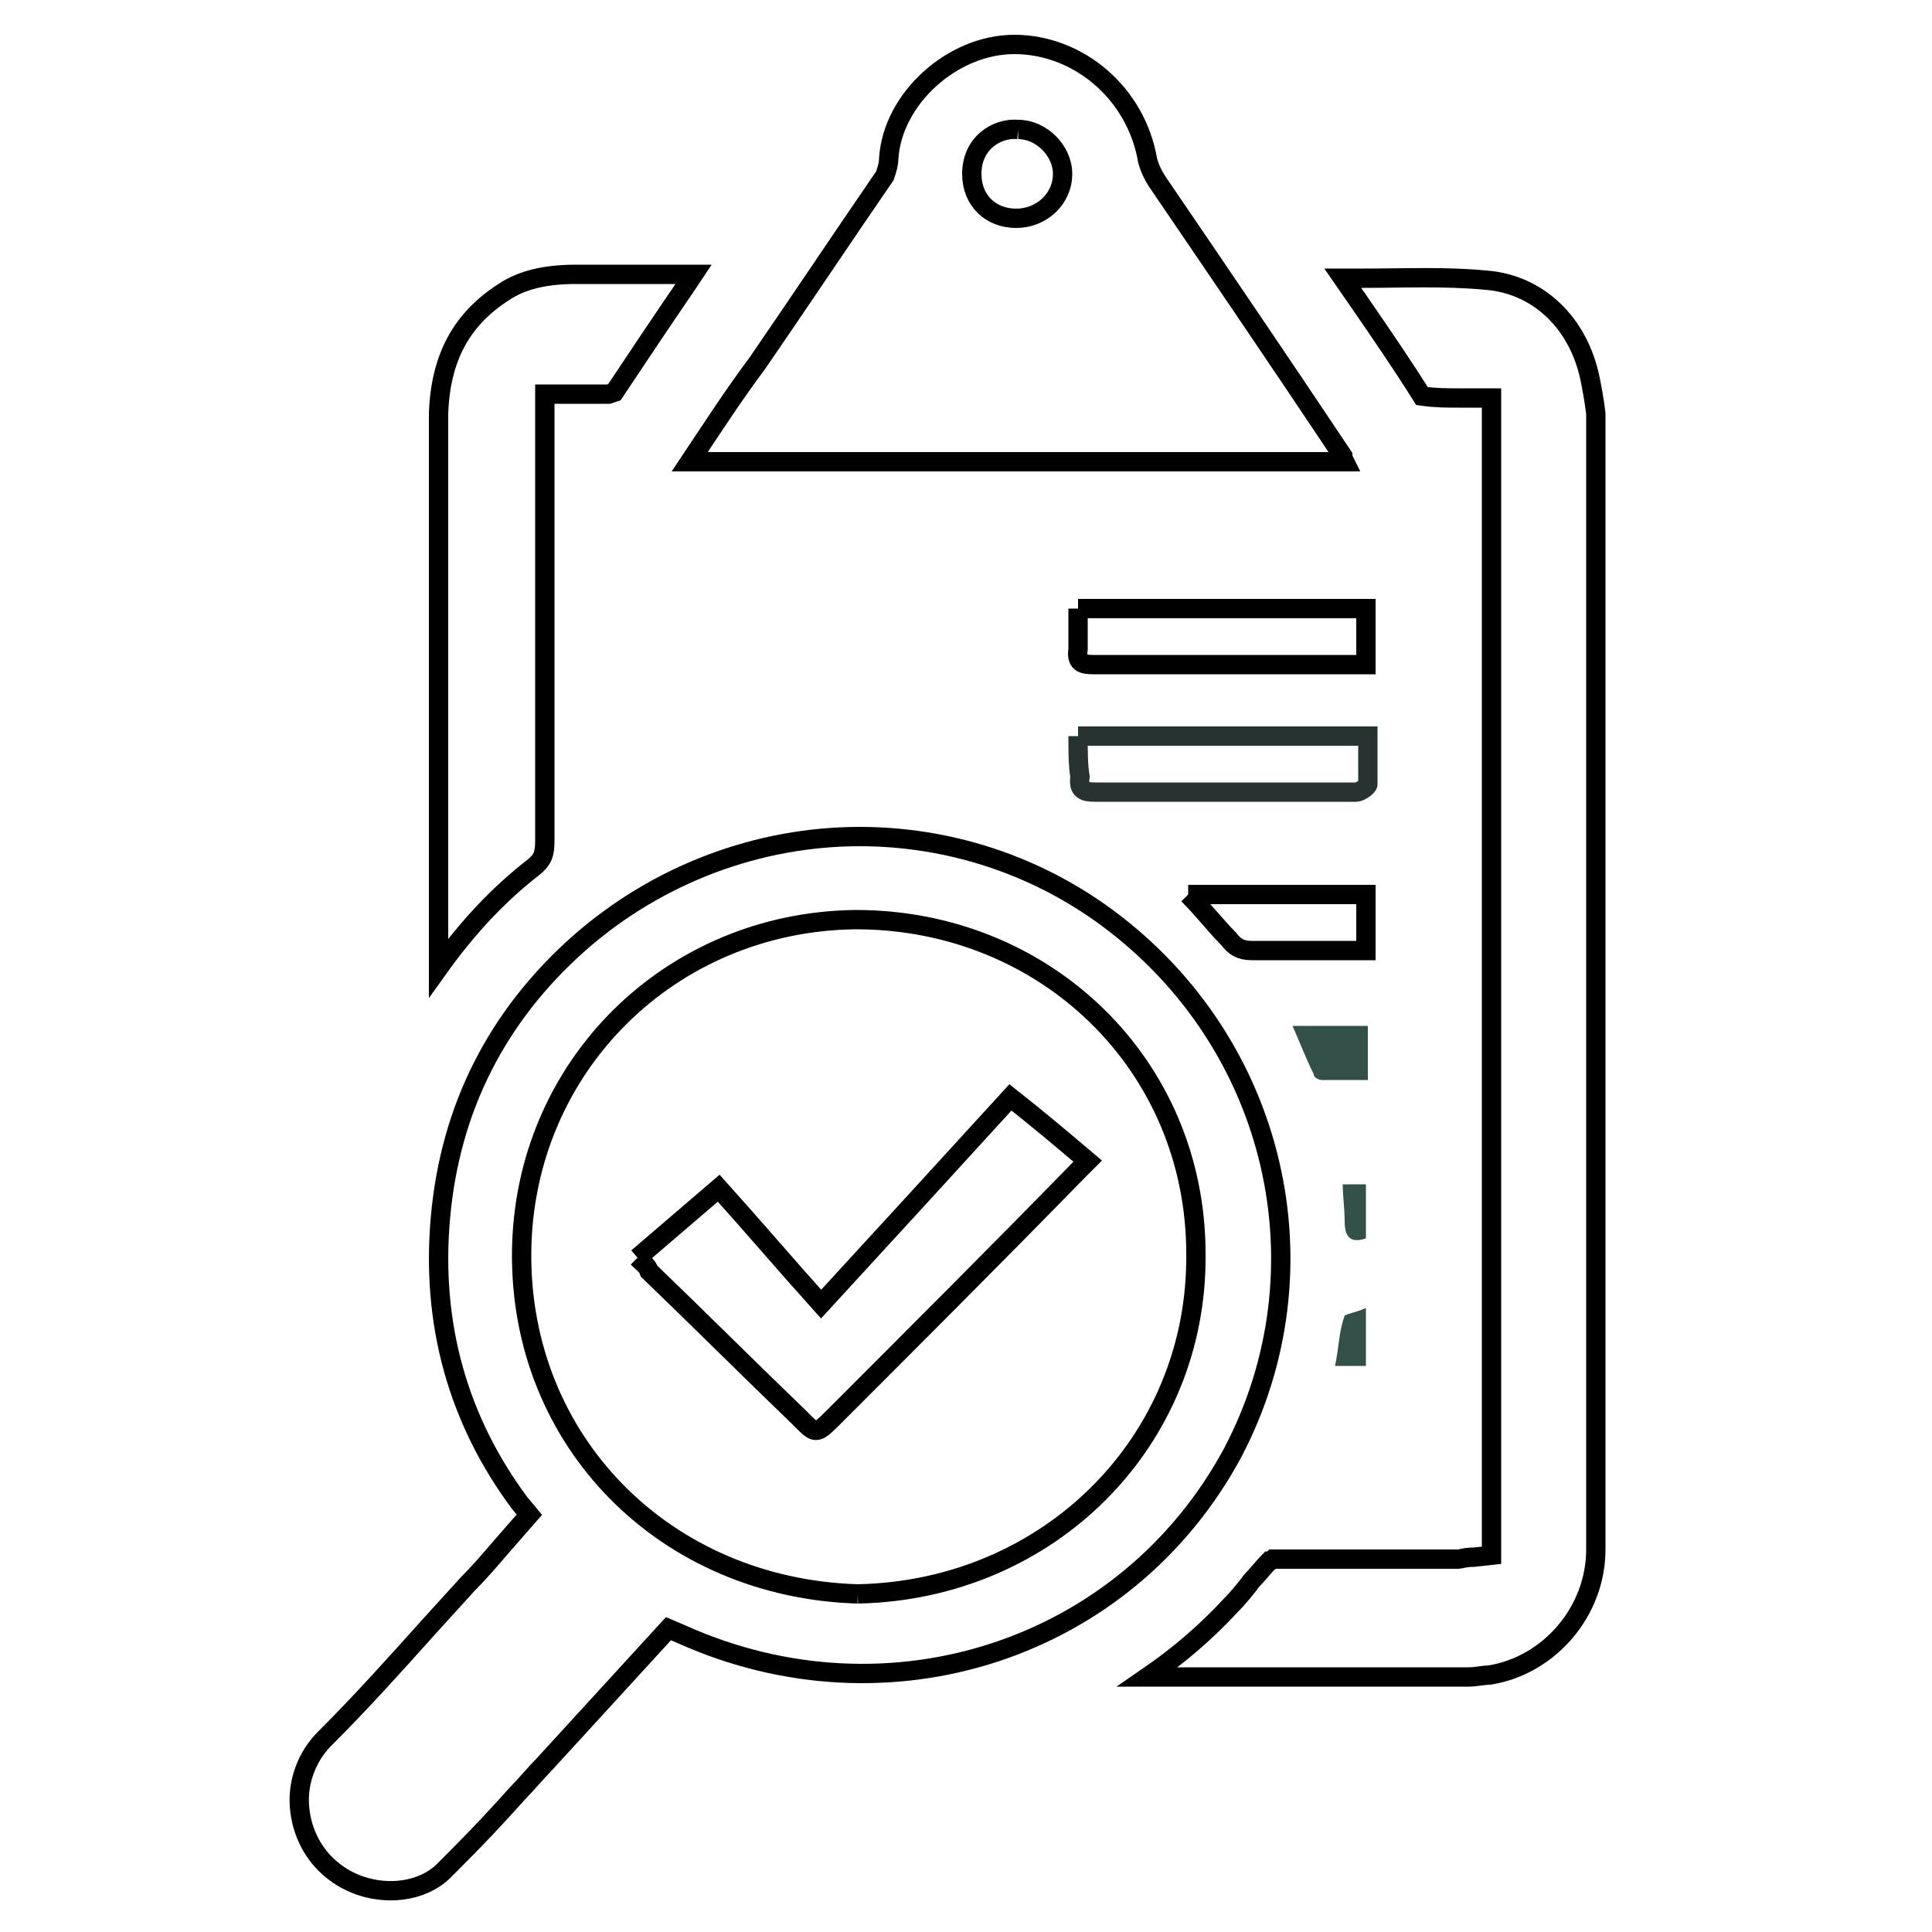 <?xml version="1.0" encoding="utf-8"?>
<!-- Generator: Adobe Illustrator 22.0.1, SVG Export Plug-In . SVG Version: 6.00 Build 0)  -->
<svg version="1.1" id="Layer_1" xmlns="http://www.w3.org/2000/svg" xmlns:xlink="http://www.w3.org/1999/xlink" x="0px" y="0px"
	 viewBox="0 0 100 100" style="enable-background:new 0 0 100 100;" xml:space="preserve">
<style type="text/css">
	.st0{fill:none;stroke:#000000;stroke-miterlimit:10;}
	.st1{fill:none;stroke:#273330;stroke-miterlimit:10;}
	.st2{fill:#324F48;}
</style>
<path class="st0" d="M57.3,47.5c-3.8-2.8-8.3-4.2-12.8-4.2c-5.2,0-10.4,1.9-14.5,5.5c-4.3,3.8-6.7,8.6-7.2,14.2
	c-0.5,5.5,0.9,10.5,4.1,14.8l0.5,0.6L26,80c-0.6,0.7-1.2,1.4-1.8,2l-2,2.2c-1.7,1.9-3.5,3.9-5.4,5.8c-0.9,0.9-1.4,2.2-1.3,3.5
	c0.1,1.3,0.7,2.5,1.7,3.3c1.7,1.4,4.3,1.4,5.7,0.1c1-1,2-2,3-3.1l1-1.1c0.4-0.4,0.8-0.9,1.2-1.3l6.5-7.1l0.7,0.3
	c10.7,4.8,23,0.8,28.5-9.4C68.8,65.7,66.1,54,57.3,47.5 M44.4,82.5L44.4,82.5L44.4,82.5c-10-0.3-17.5-7.9-17.4-17.7
	c0.1-9.6,7.7-17.1,17.3-17.2c9.8,0,17.6,7.5,17.6,17.3C62,74.6,54.3,82.3,44.4,82.5"/>
<path class="st0" d="M35.7,23.9c1.2-1.8,2.3-3.5,3.5-5.1c2.2-3.2,4.4-6.5,6.6-9.7C45.9,8.8,46,8.5,46,8.2c0.2-3.1,3.3-5.9,6.5-5.9
	c3.3,0,6.3,2.5,6.9,6c0.1,0.4,0.3,0.8,0.5,1.1c3.2,4.7,6.4,9.4,9.6,14.2c0,0.1,0,0.1,0.1,0.3C69.6,23.9,35.7,23.9,35.7,23.9z
	 M52.7,6.7c-1.1-0.1-2.4,0.7-2.4,2.3c0,1.4,1,2.3,2.3,2.3S55,10.3,55,9C55,7.8,53.9,6.7,52.7,6.7"/>
<path class="st0" d="M82.3,19.6c-0.6-2.9-2.7-4.9-5.4-5.1c-2.1-0.2-4.2-0.1-6.3-0.1c-0.4,0-0.8,0-1.1,0l0.9,1.3
	c1.1,1.6,2.2,3.2,3.2,4.8c0.7,0.1,1.3,0.1,1.9,0.1h1.7v59.9l-0.9,0.1c-0.5,0-0.7,0.1-0.8,0.1H73c-2.4,0-4.7,0-7.1,0
	c0,0-0.1,0.1-0.2,0.1c-0.3,0.3-0.6,0.7-0.9,1c-0.3,0.4-0.7,0.9-1.1,1.3c-1.3,1.4-2.7,2.6-4.3,3.7h0.7c5.3,0,10.6,0,15.9,0
	c0.4,0,0.8-0.1,1.1-0.1c3.1-0.5,5.5-3.3,5.5-6.5V21.4C82.5,20.6,82.4,20.1,82.3,19.6"/>
<path class="st0" d="M35.5,14.8l0.4-0.6h-0.8c-0.8,0-1.6,0-2.4,0c-1,0-1.9,0-2.9,0c-1.6,0-2.8,0.3-3.7,0.9c-2.2,1.4-3.3,3.4-3.4,6.3
	c0,7.5,0,14.9,0,22.4v6.3c1.5-2.1,3.1-3.8,4.9-5.2c0.5-0.4,0.6-0.7,0.6-1.4c0-5.4,0-10.8,0-16.2v-6.9h1.7c0.5,0,1,0,1.6,0l0.3-0.1
	C33,18.5,34.2,16.7,35.5,14.8"/>
<path class="st0" d="M55.8,31.5h14.9v2.9c-0.3,0-0.6,0-0.8,0c-4.4,0-8.8,0-13.3,0c-0.6,0-0.9-0.1-0.8-0.8
	C55.8,32.9,55.8,32.2,55.8,31.5"/>
<path class="st1" d="M55.8,38.1h15c0,0.8,0,1.7,0,2.5c0,0.1-0.4,0.4-0.6,0.4c-1.4,0-2.9,0-4.3,0c-3.1,0-6.1,0-9.2,0
	c-0.6,0-0.9-0.1-0.8-0.8C55.8,39.6,55.8,38.9,55.8,38.1"/>
<path class="st0" d="M61.5,46.3h9.2v2.9h-2.4c-1.2,0-2.3,0-3.5,0c-0.6,0-0.9-0.2-1.2-0.6C62.9,47.9,62.3,47.1,61.5,46.3"/>
<path class="st2" d="M70.8,53.1v2.8c-0.8,0-1.6,0-2.4,0c-0.1,0-0.4-0.1-0.4-0.3c-0.4-0.8-0.7-1.6-1.1-2.5H70.8z"/>
<path class="st2" d="M70.7,67.7v3h-1.6c0.2-0.9,0.2-1.8,0.5-2.6C69.7,68,70.3,67.9,70.7,67.7"/>
<path class="st2" d="M70.7,64.1c-0.9,0.3-1.1-0.2-1.1-0.9c0-0.6-0.1-1.3-0.1-1.9h1.2V64.1z"/>
<path class="st0" d="M33,65.1c1.4-1.2,2.8-2.4,4.2-3.6c1.8,2,3.5,4,5.3,6c3.4-3.7,6.7-7.3,9.8-10.7c1.4,1.1,2.7,2.2,4,3.3
	c-0.3,0.3-0.4,0.4-0.5,0.5c-4.2,4.3-8.4,8.5-12.7,12.8c-0.9,0.9-0.9,0.8-1.7,0c-2.6-2.5-5.2-5.1-7.8-7.6
	C33.5,65.5,33.3,65.4,33,65.1"/>
</svg>
